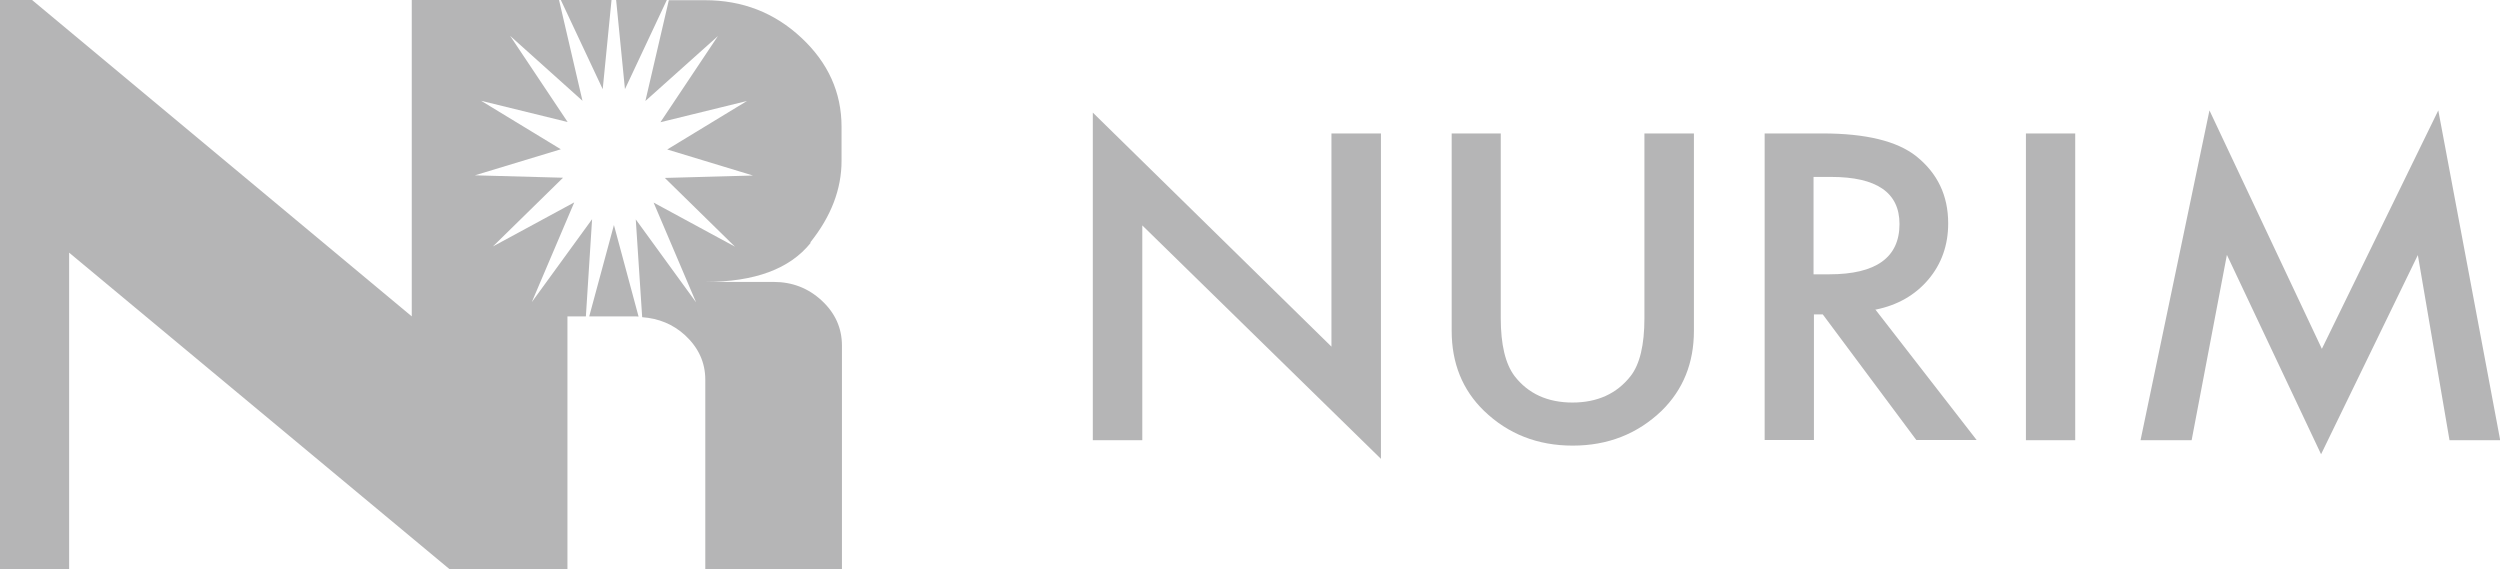 <?xml version="1.0" encoding="UTF-8"?>
<svg id="_レイヤー_2" data-name="レイヤー_2" xmlns="http://www.w3.org/2000/svg" viewBox="0 0 124.77 28.41">
  <defs>
    <style>
      .cls-1 {
        fill: #b5b5b6;
      }
    </style>
  </defs>
  <g id="_レイヤー_1-2" data-name="レイヤー_1">
    <g>
      <g>
        <polygon class="cls-1" points="30.52 0 27.99 0 30.08 4.45 30.52 0"/>
        <polygon class="cls-1" points="33.28 0 30.75 0 31.19 4.45 33.28 0"/>
        <polygon class="cls-1" points="26.54 15.08 28.66 10.1 24.6 12.3 28.1 8.87 23.7 8.75 27.99 7.45 24.01 5.03 28.33 6.09 25.46 1.79 29.07 5.03 27.9 0 24 0 23.68 0 20.55 0 20.55 15.79 1.6 0 0 0 0 28.41 3.45 28.41 3.45 12.61 22.44 28.41 23.68 28.41 24 28.41 28.32 28.41 28.32 15.79 29.24 15.79 29.55 10.94 26.54 15.08"/>
        <path class="cls-1" d="M40.44,12.1c1.04-1.3,1.56-2.66,1.56-4.07v-1.7c0-1.72-.67-3.2-2.01-4.45-1.34-1.25-2.94-1.87-4.81-1.87h-1.8l-1.17,5.03,3.62-3.24-2.87,4.3,4.32-1.06-3.98,2.42,4.28,1.3-4.4.12,3.5,3.43-4.06-2.2,2.12,4.98-3.01-4.14.32,4.88c.82.06,1.54.35,2.14.9.67.62,1.01,1.36,1.01,2.22v9.47h6.82v-11.17c0-.88-.34-1.63-1.01-2.25-.67-.62-1.47-.93-2.4-.93h-3.41c2.47,0,4.22-.65,5.26-1.95Z"/>
        <path class="cls-1" d="M29.41,15.79h2.32s.1.01.14.01l-1.23-4.57-1.23,4.55Z"/>
      </g>
      <g>
        <path class="cls-1" d="M54.54,21.97V5.62l11.91,11.68V6.66h2.47v16.24l-11.91-11.65v10.72h-2.46Z"/>
        <path class="cls-1" d="M74.9,6.66v9.22c0,1.32.23,2.28.69,2.89.68.88,1.65,1.32,2.89,1.32s2.21-.44,2.9-1.32c.46-.59.69-1.55.69-2.89V6.66h2.47v9.85c0,1.61-.54,2.94-1.61,3.99-1.21,1.16-2.69,1.74-4.44,1.74s-3.23-.58-4.43-1.74c-1.07-1.04-1.61-2.37-1.61-3.99V6.66h2.46Z"/>
        <path class="cls-1" d="M93.59,15.44l5.06,6.52h-3.01l-4.67-6.27h-.44v6.27h-2.46V6.66h2.89c2.16,0,3.72.38,4.68,1.14,1.06.85,1.59,1.96,1.59,3.35,0,1.08-.33,2.02-.99,2.8-.66.78-1.54,1.28-2.62,1.5ZM90.52,13.69h.78c2.33,0,3.5-.84,3.5-2.51,0-1.57-1.14-2.35-3.41-2.35h-.88v4.86Z"/>
        <path class="cls-1" d="M103.57,6.66v15.31h-2.46V6.66h2.46Z"/>
        <path class="cls-1" d="M106.83,21.97l3.44-16.46,5.61,11.9,5.81-11.9,3.09,16.46h-2.53l-1.58-9.24-4.83,9.94-4.7-9.95-1.76,9.25h-2.55Z"/>
      </g>
    </g>
  </g>
</svg>